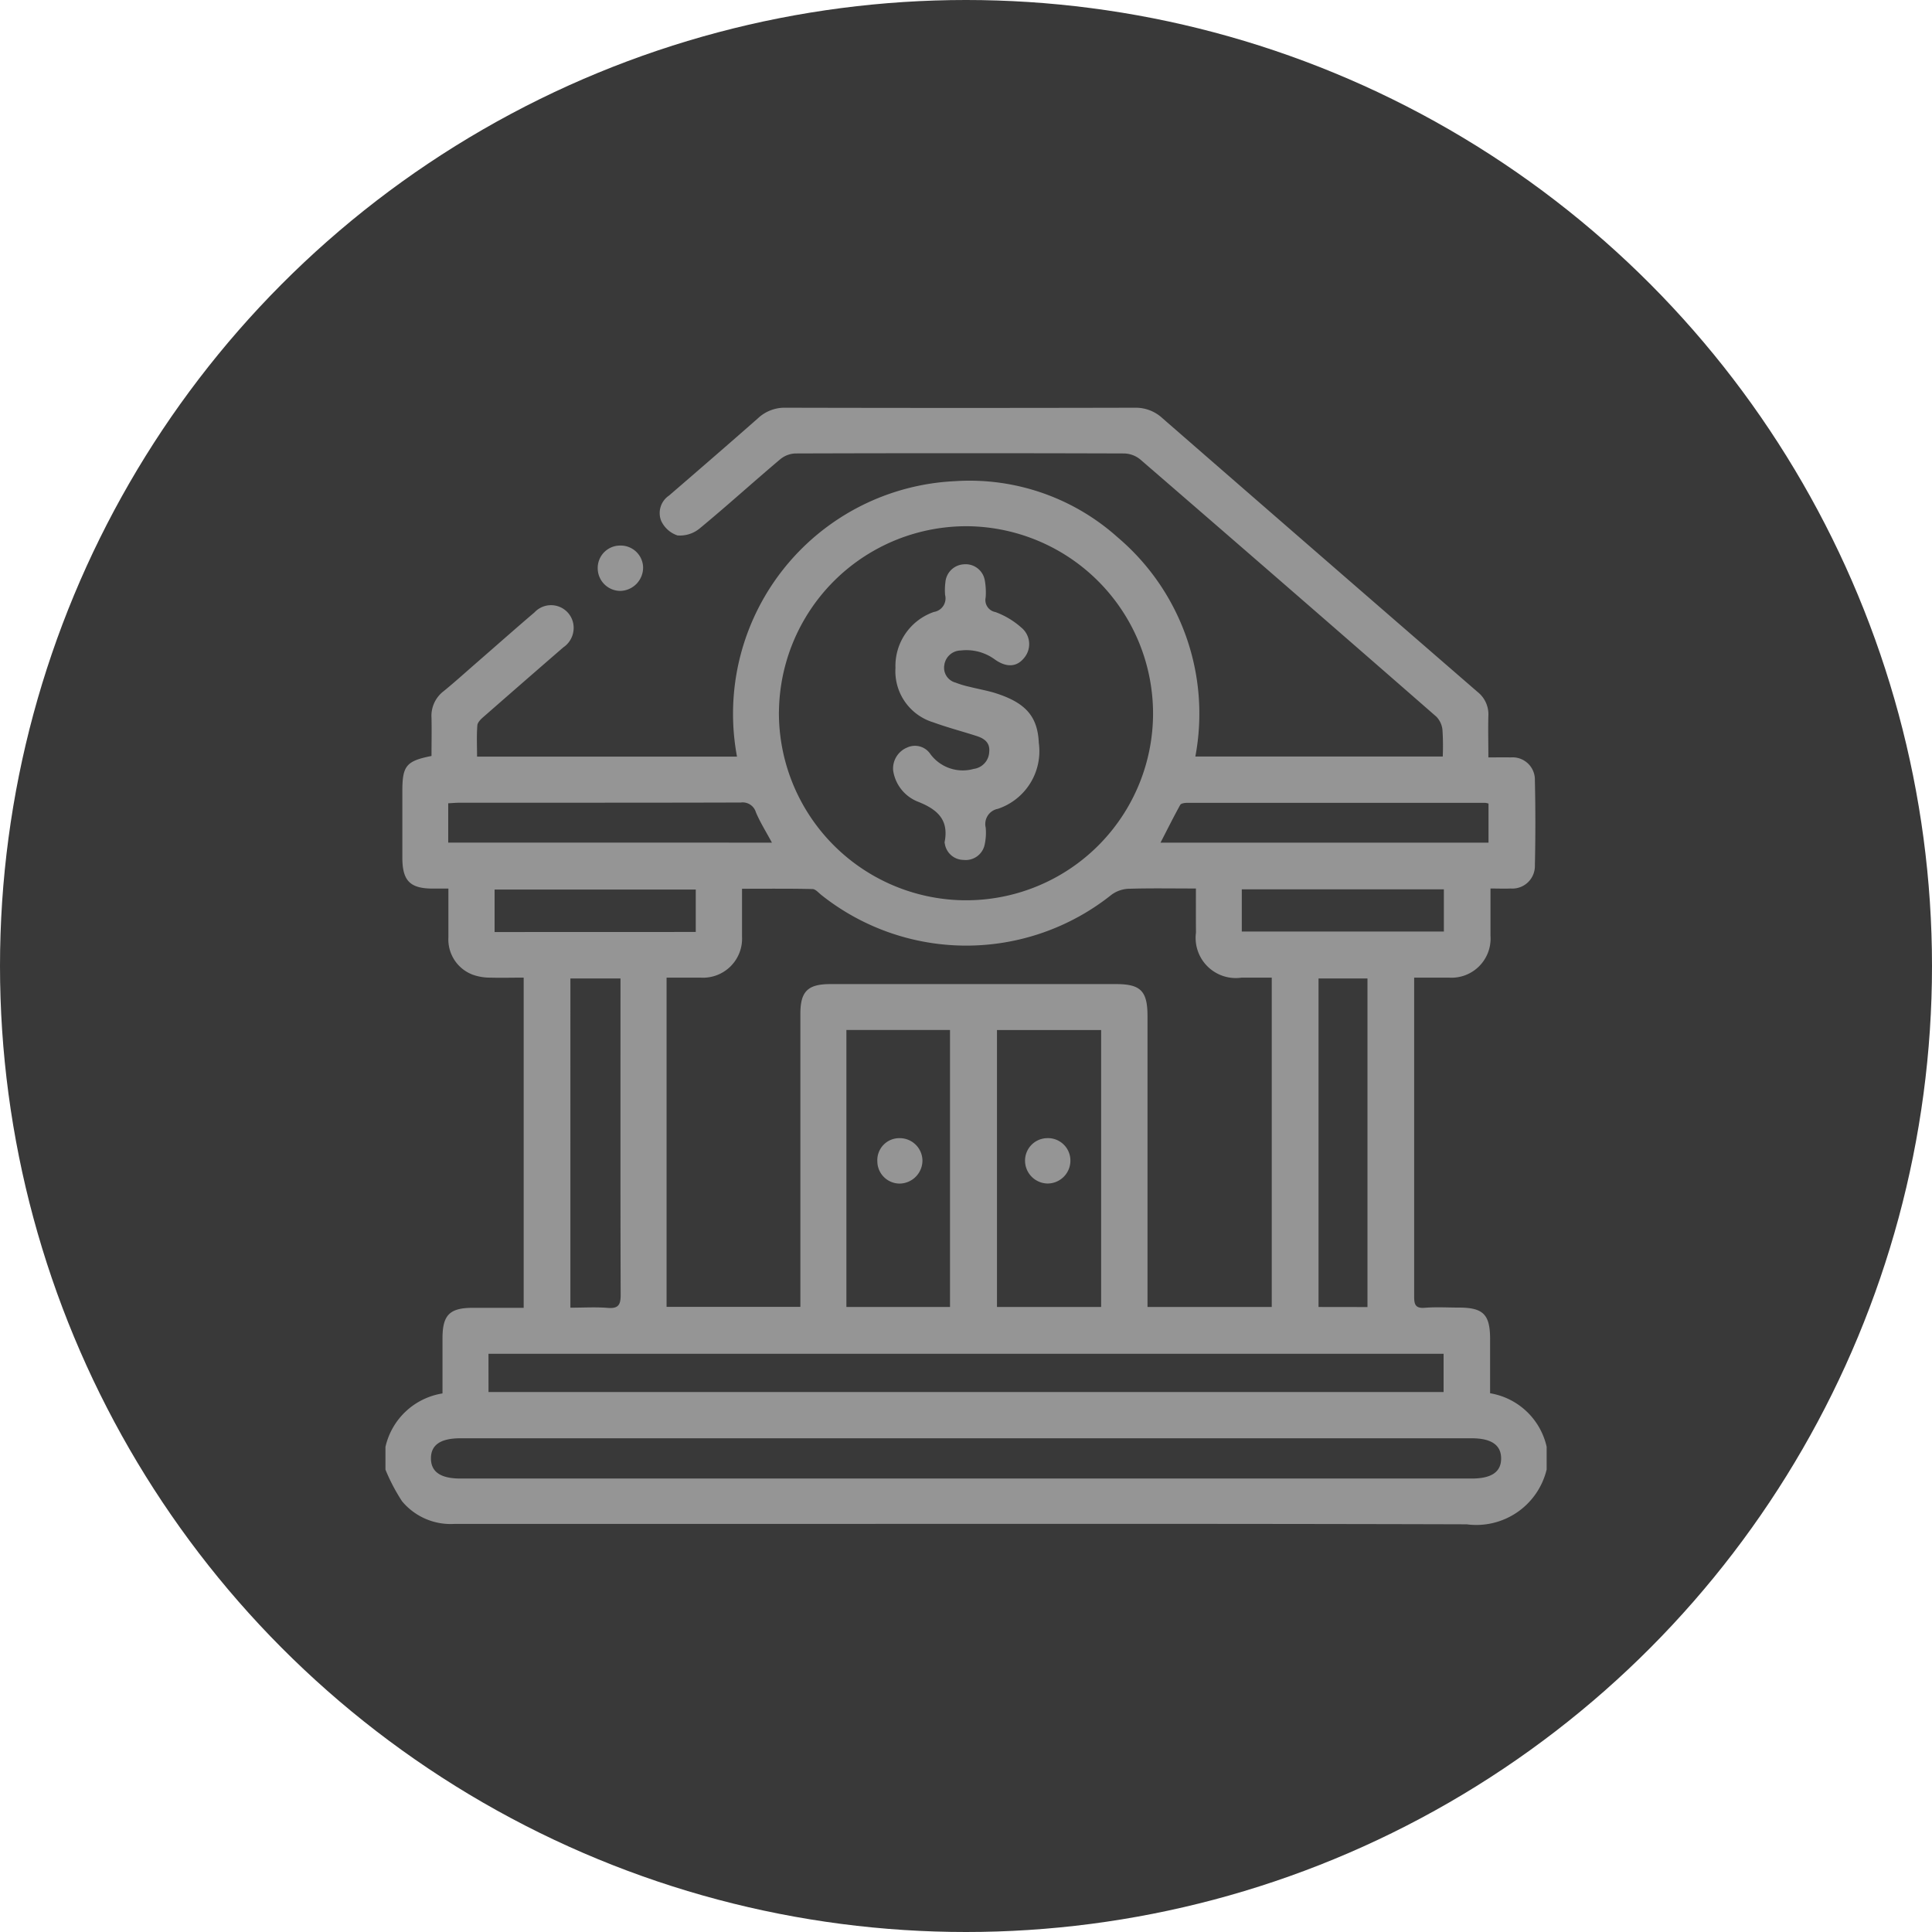 <svg xmlns="http://www.w3.org/2000/svg" width="55" height="55" viewBox="0 0 55 55">
  <g id="icono_bancos" transform="translate(-895 -5347)">
    <circle id="Elipse_19" data-name="Elipse 19" cx="27.5" cy="27.5" r="27.5" transform="translate(895 5347)" fill="#393939"/>
    <g id="banco" transform="translate(906.03 5358.605)">
      <path id="Trazado_7099" data-name="Trazado 7099" d="M-813,133.432v.646a2.06,2.06,0,0,1-2.277,1.561c-7.306-.021-14.612-.011-21.918-.011H-844.1a1.8,1.8,0,0,1-1.485-.646,5.328,5.328,0,0,1-.472-.9v-.646a1.985,1.985,0,0,1,1.624-1.523v-1.566c0-.666.2-.87.863-.871h1.448v-9.4c-.33,0-.64.009-.949,0a1.455,1.455,0,0,1-.5-.083,1.071,1.071,0,0,1-.694-1.063v-1.389h-.442c-.649,0-.867-.22-.869-.875v-1.9c0-.721.11-.857.83-1,0-.358.008-.723,0-1.087a.881.881,0,0,1,.346-.758c.334-.272.652-.562.977-.844.536-.466,1.067-.937,1.61-1.4a.644.644,0,0,1,1.089.262.67.67,0,0,1-.272.737q-1.134.983-2.264,1.972c-.077.065-.174.16-.181.247-.023.3-.008.594-.008.89h7.4a6.63,6.63,0,0,1,6.2-7.842,6.315,6.315,0,0,1,4.638,1.6,6.579,6.579,0,0,1,2.21,6.238h7.043a6.964,6.964,0,0,0-.008-.756.631.631,0,0,0-.173-.377q-4.207-3.674-8.432-7.325a.754.754,0,0,0-.452-.169q-4.68-.015-9.362,0a.72.72,0,0,0-.426.159c-.775.653-1.522,1.333-2.3,1.975a.883.883,0,0,1-.632.2.786.786,0,0,1-.467-.421.6.6,0,0,1,.227-.715c.847-.731,1.694-1.463,2.531-2.2a1.108,1.108,0,0,1,.787-.3q4.971.012,9.943,0a1.118,1.118,0,0,1,.786.3q4.479,3.9,8.968,7.79a.811.811,0,0,1,.309.675c-.011.384,0,.77,0,1.19.231,0,.433-.005.633,0a.636.636,0,0,1,.691.653q.027,1.211,0,2.421a.642.642,0,0,1-.69.658c-.179.008-.36,0-.574,0,0,.469,0,.907,0,1.345a1.114,1.114,0,0,1-1.189,1.192c-.318,0-.636,0-.984,0v9.05c0,.22.008.373.3.349.323-.026.646-.006.968-.006.7,0,.894.194.894.9v1.539A1.984,1.984,0,0,1-813,133.432Zm-9.985-15.893c-.665,0-1.3-.012-1.928.008a.876.876,0,0,0-.484.177,6.626,6.626,0,0,1-8.244.005c-.083-.065-.172-.173-.258-.175-.661-.015-1.323-.008-2.007-.008,0,.484,0,.923,0,1.363a1.112,1.112,0,0,1-1.183,1.167c-.319,0-.639,0-.965,0v9.373h3.809v-8.343c0-.638.21-.846.854-.846h8.135c.7,0,.893.2.893.91v8.282h3.537v-9.376h-.857a1.144,1.144,0,0,1-1.3-1.284C-822.987,118.388-822.985,117.981-822.985,117.538Zm-11.871-5.025a5.337,5.337,0,0,0,5.21,5.359,5.323,5.323,0,0,0,5.441-5.284,5.337,5.337,0,0,0-5.241-5.363A5.338,5.338,0,0,0-834.855,112.513Zm5.294,21.822h14.427c.564,0,.839-.187.839-.57s-.276-.576-.839-.576h-28.788c-.565,0-.839.188-.839.572s.276.574.839.574Zm-13.561-2.463h27.189v-1.088h-27.19Zm17.44-2.421v-7.884h-2.965v7.884Zm-7.252-7.886v7.885h2.95v-7.885Zm-7.857,7.906c.38,0,.724-.022,1.064.006.313.026.369-.1.367-.383-.009-2.88-.005-5.76-.005-8.64V120.1h-1.426Zm22.691-.018V120.1h-1.393v9.352Zm3.446-14.333a.551.551,0,0,0-.094-.021h-8.482c-.068,0-.176.014-.2.058-.194.349-.372.71-.562,1.076h9.338Zm-20.4,1.112c-.169-.314-.337-.581-.456-.864a.393.393,0,0,0-.43-.278c-2.668.008-5.337.005-8.006.006-.1,0-.207.01-.323.016v1.12Zm13.376,2.53h5.753v-1.2h-5.753Zm-15.544.013v-1.208h-5.727v1.21Z" transform="translate(846 -103.85)" fill="#959595"/>
      <path id="Trazado_7100" data-name="Trazado 7100" d="M-751.78,164.629a.637.637,0,0,1,.646.622.666.666,0,0,1-.646.669.646.646,0,0,1-.646-.63.638.638,0,0,1,.181-.469A.638.638,0,0,1-751.78,164.629Z" transform="translate(758.412 -160.703)" fill="#959595"/>
      <path id="Trazado_7101" data-name="Trazado 7101" d="M-622.16,178.712a.647.647,0,0,1,.4-.653.528.528,0,0,1,.66.187,1.147,1.147,0,0,0,1.234.422.508.508,0,0,0,.441-.482c.028-.274-.148-.387-.364-.456-.408-.132-.825-.24-1.227-.387a1.52,1.52,0,0,1-1.078-1.55A1.626,1.626,0,0,1-621,174.2a.392.392,0,0,0,.319-.485,1.712,1.712,0,0,1,.008-.354.557.557,0,0,1,.523-.517.553.553,0,0,1,.6.462,1.966,1.966,0,0,1,.024.481.346.346,0,0,0,.278.416,2.306,2.306,0,0,1,.735.44.608.608,0,0,1,.223.418.608.608,0,0,1-.144.451c-.207.255-.495.277-.828.043a1.367,1.367,0,0,0-.973-.258.479.479,0,0,0-.468.414.437.437,0,0,0,.318.5,2.733,2.733,0,0,0,.4.12c.229.058.464.1.689.165.9.276,1.249.666,1.283,1.433a1.73,1.73,0,0,1-1.167,1.876.44.44,0,0,0-.345.535,1.6,1.6,0,0,1-.029.48.551.551,0,0,1-.6.439.544.544,0,0,1-.536-.469.081.081,0,0,1-.006-.032c.129-.64-.2-.936-.762-1.158A1.131,1.131,0,0,1-622.16,178.712Z" transform="translate(636.556 -168.384)" fill="#959595"/>
      <path id="Trazado_7102" data-name="Trazado 7102" d="M-562.71,426.554a.65.65,0,0,1-.19.464.65.65,0,0,1-.463.191.651.651,0,0,1-.638-.641.639.639,0,0,1,.621-.65.638.638,0,0,1,.471.174A.638.638,0,0,1-562.71,426.554Z" transform="translate(582.152 -405.122)" fill="#959595"/>
      <path id="Trazado_7103" data-name="Trazado 7103" d="M-629.142,426.567a.626.626,0,0,1,.176-.468.626.626,0,0,1,.462-.19.646.646,0,0,1,.646.629.658.658,0,0,1-.646.664A.637.637,0,0,1-629.142,426.567Z" transform="translate(643.088 -405.113)" fill="#959595"/>
    </g>
  </g>
</svg>
